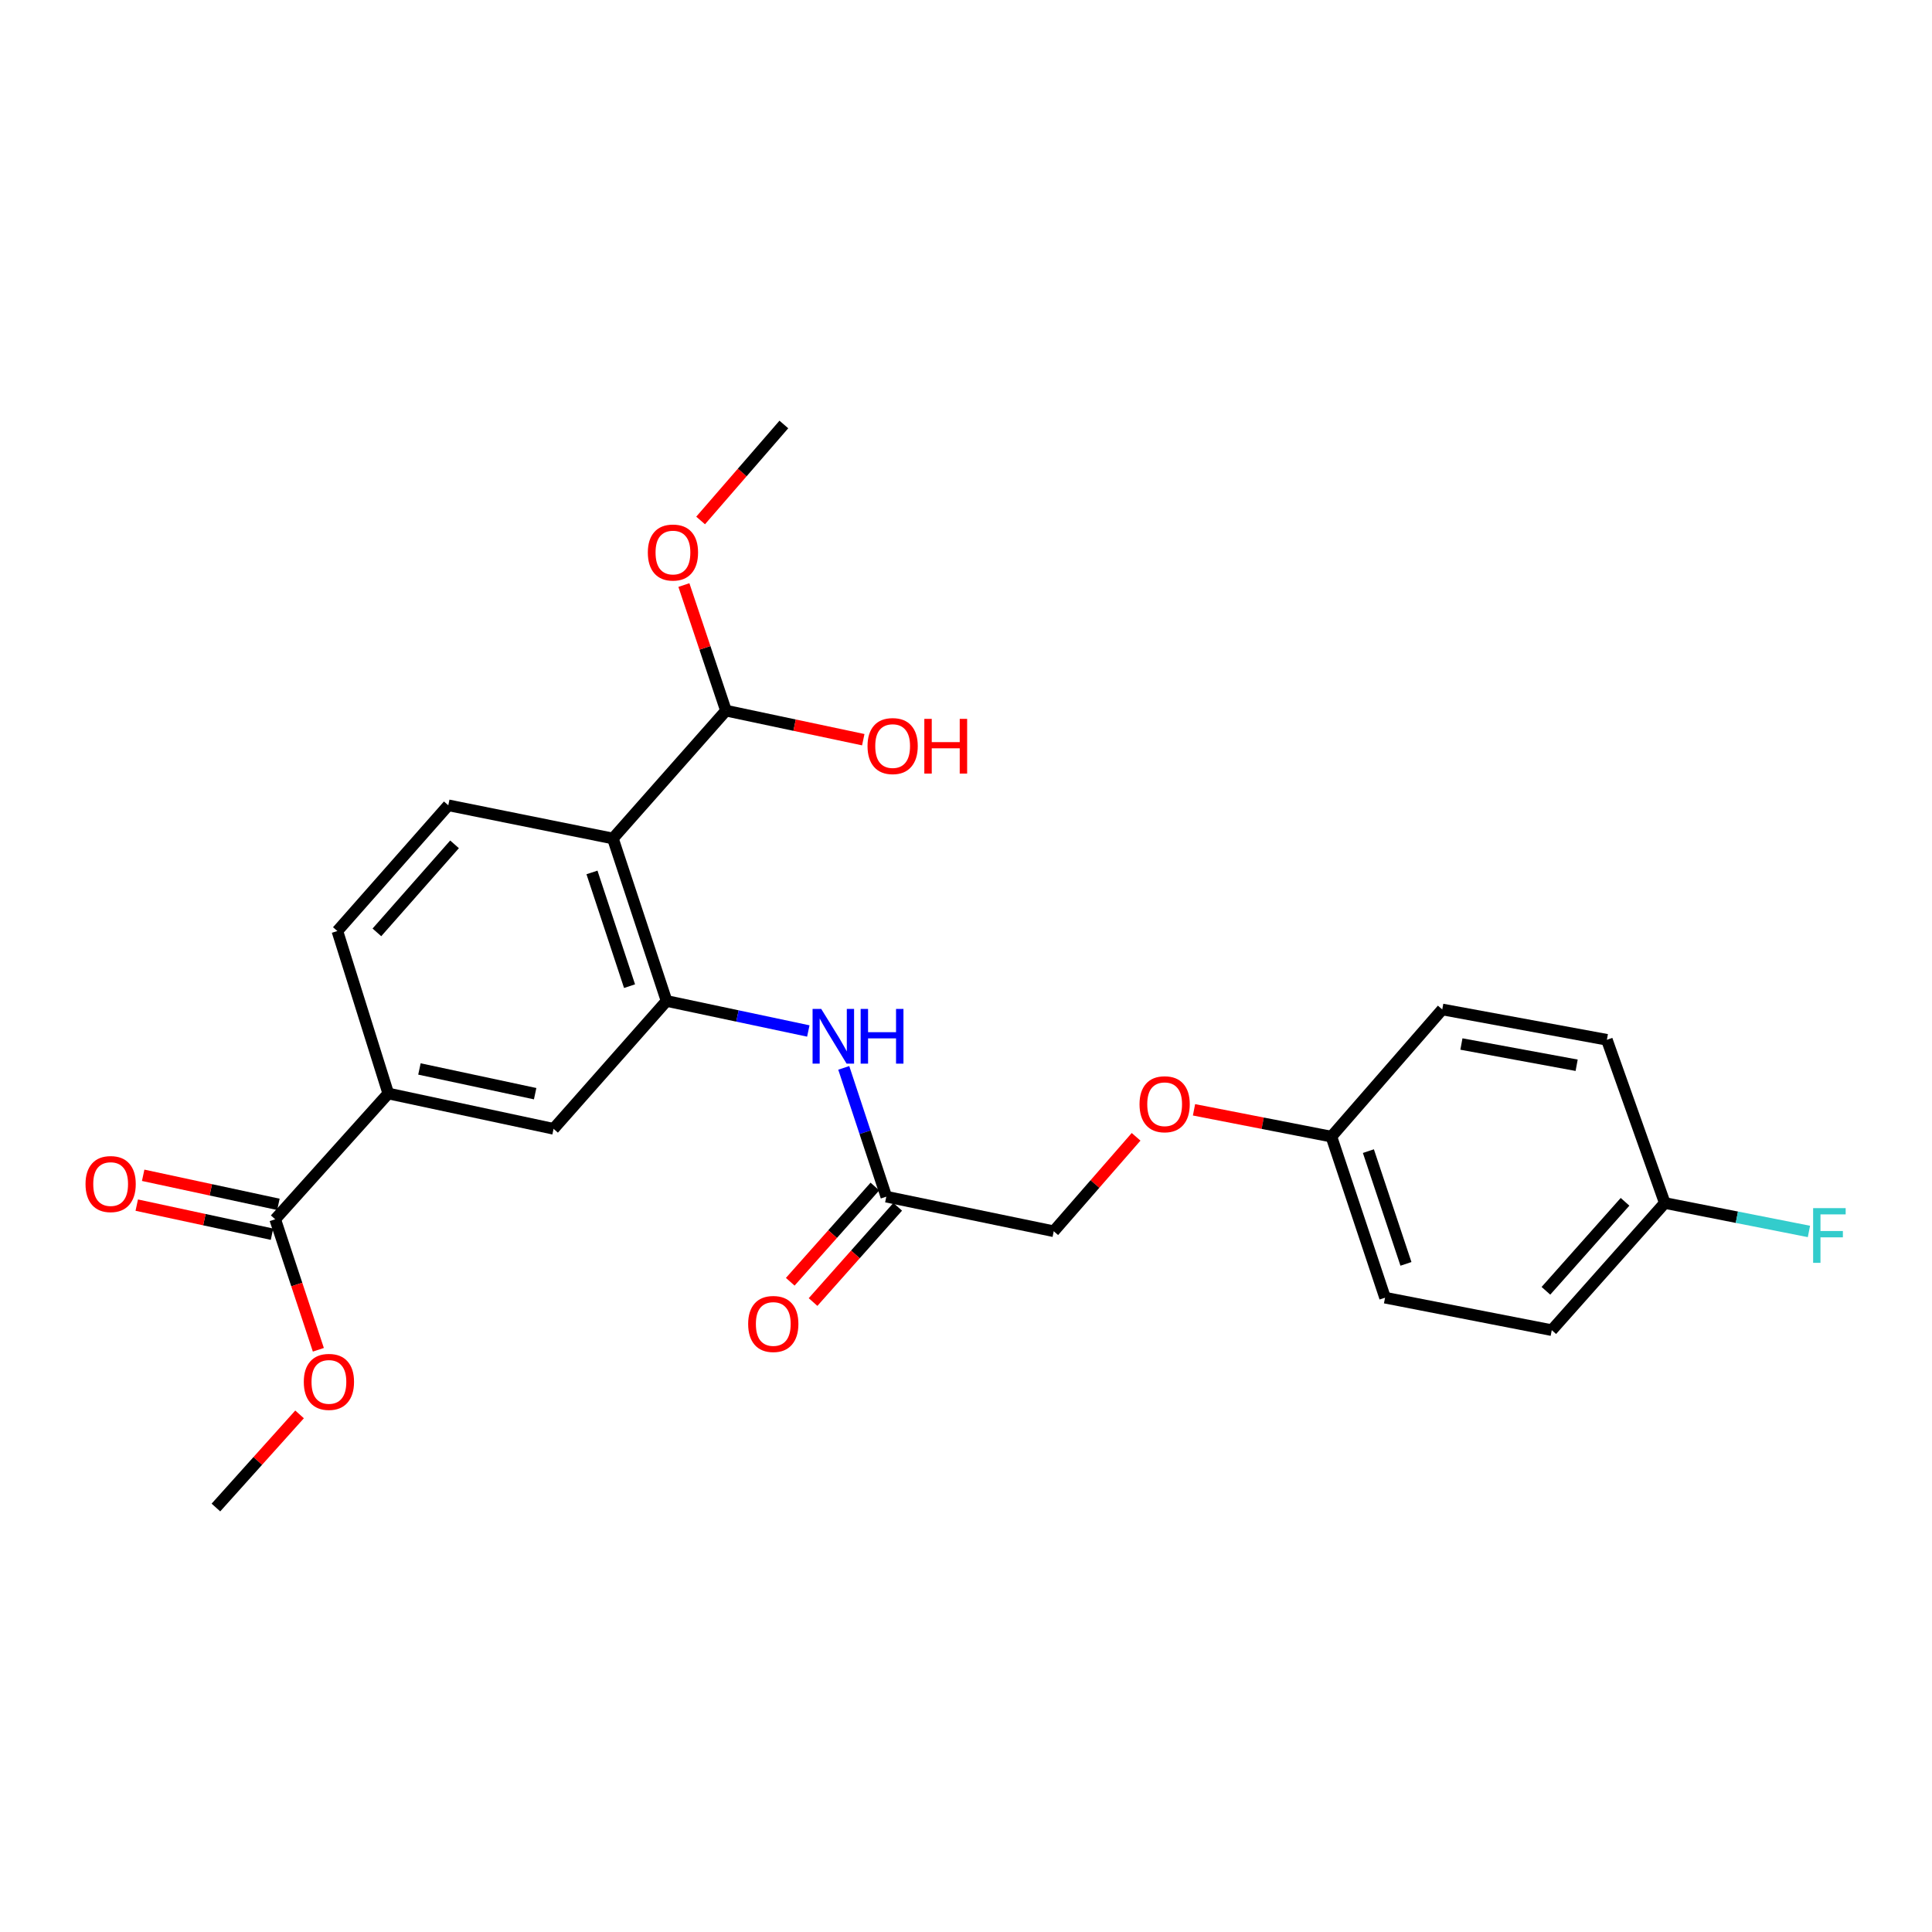 <?xml version='1.0' encoding='iso-8859-1'?>
<svg version='1.1' baseProfile='full'
              xmlns='http://www.w3.org/2000/svg'
                      xmlns:rdkit='http://www.rdkit.org/xml'
                      xmlns:xlink='http://www.w3.org/1999/xlink'
                  xml:space='preserve'
width='1000px' height='1000px' viewBox='0 0 1000 1000'>
<!-- END OF HEADER -->
<rect style='opacity:1.0;fill:#FFFFFF;stroke:none' width='1000' height='1000' x='0' y='0'> </rect>
<path class='bond-0' d='M 317.236,434.003 L 345.017,518.094' style='fill:none;fill-rule:evenodd;stroke:#000000;stroke-width:6px;stroke-linecap:butt;stroke-linejoin:miter;stroke-opacity:1' />
<path class='bond-0' d='M 306.405,451.572 L 325.852,510.435' style='fill:none;fill-rule:evenodd;stroke:#000000;stroke-width:6px;stroke-linecap:butt;stroke-linejoin:miter;stroke-opacity:1' />
<path class='bond-5' d='M 317.236,434.003 L 232.039,416.822' style='fill:none;fill-rule:evenodd;stroke:#000000;stroke-width:6px;stroke-linecap:butt;stroke-linejoin:miter;stroke-opacity:1' />
<path class='bond-7' d='M 317.236,434.003 L 375.756,367.822' style='fill:none;fill-rule:evenodd;stroke:#000000;stroke-width:6px;stroke-linecap:butt;stroke-linejoin:miter;stroke-opacity:1' />
<path class='bond-1' d='M 345.017,518.094 L 381.7,525.866' style='fill:none;fill-rule:evenodd;stroke:#000000;stroke-width:6px;stroke-linecap:butt;stroke-linejoin:miter;stroke-opacity:1' />
<path class='bond-1' d='M 381.7,525.866 L 418.382,533.638' style='fill:none;fill-rule:evenodd;stroke:#0000FF;stroke-width:6px;stroke-linecap:butt;stroke-linejoin:miter;stroke-opacity:1' />
<path class='bond-4' d='M 345.017,518.094 L 286.523,584.275' style='fill:none;fill-rule:evenodd;stroke:#000000;stroke-width:6px;stroke-linecap:butt;stroke-linejoin:miter;stroke-opacity:1' />
<path class='bond-6' d='M 436.728,552.727 L 447.739,586.06' style='fill:none;fill-rule:evenodd;stroke:#0000FF;stroke-width:6px;stroke-linecap:butt;stroke-linejoin:miter;stroke-opacity:1' />
<path class='bond-6' d='M 447.739,586.06 L 458.75,619.393' style='fill:none;fill-rule:evenodd;stroke:#000000;stroke-width:6px;stroke-linecap:butt;stroke-linejoin:miter;stroke-opacity:1' />
<path class='bond-2' d='M 142.446,631.098 L 200.967,565.997' style='fill:none;fill-rule:evenodd;stroke:#000000;stroke-width:6px;stroke-linecap:butt;stroke-linejoin:miter;stroke-opacity:1' />
<path class='bond-9' d='M 144.106,623.377 L 109.106,615.852' style='fill:none;fill-rule:evenodd;stroke:#000000;stroke-width:6px;stroke-linecap:butt;stroke-linejoin:miter;stroke-opacity:1' />
<path class='bond-9' d='M 109.106,615.852 L 74.106,608.327' style='fill:none;fill-rule:evenodd;stroke:#FF0000;stroke-width:6px;stroke-linecap:butt;stroke-linejoin:miter;stroke-opacity:1' />
<path class='bond-9' d='M 140.786,638.82 L 105.786,631.294' style='fill:none;fill-rule:evenodd;stroke:#000000;stroke-width:6px;stroke-linecap:butt;stroke-linejoin:miter;stroke-opacity:1' />
<path class='bond-9' d='M 105.786,631.294 L 70.785,623.769' style='fill:none;fill-rule:evenodd;stroke:#FF0000;stroke-width:6px;stroke-linecap:butt;stroke-linejoin:miter;stroke-opacity:1' />
<path class='bond-15' d='M 142.446,631.098 L 153.613,664.873' style='fill:none;fill-rule:evenodd;stroke:#000000;stroke-width:6px;stroke-linecap:butt;stroke-linejoin:miter;stroke-opacity:1' />
<path class='bond-15' d='M 153.613,664.873 L 164.779,698.647' style='fill:none;fill-rule:evenodd;stroke:#FF0000;stroke-width:6px;stroke-linecap:butt;stroke-linejoin:miter;stroke-opacity:1' />
<path class='bond-3' d='M 200.967,565.997 L 174.624,481.906' style='fill:none;fill-rule:evenodd;stroke:#000000;stroke-width:6px;stroke-linecap:butt;stroke-linejoin:miter;stroke-opacity:1' />
<path class='bond-25' d='M 200.967,565.997 L 286.523,584.275' style='fill:none;fill-rule:evenodd;stroke:#000000;stroke-width:6px;stroke-linecap:butt;stroke-linejoin:miter;stroke-opacity:1' />
<path class='bond-25' d='M 217.1,553.292 L 276.99,566.087' style='fill:none;fill-rule:evenodd;stroke:#000000;stroke-width:6px;stroke-linecap:butt;stroke-linejoin:miter;stroke-opacity:1' />
<path class='bond-8' d='M 232.039,416.822 L 174.624,481.906' style='fill:none;fill-rule:evenodd;stroke:#000000;stroke-width:6px;stroke-linecap:butt;stroke-linejoin:miter;stroke-opacity:1' />
<path class='bond-8' d='M 235.272,437.033 L 195.081,482.592' style='fill:none;fill-rule:evenodd;stroke:#000000;stroke-width:6px;stroke-linecap:butt;stroke-linejoin:miter;stroke-opacity:1' />
<path class='bond-10' d='M 452.847,614.146 L 430.939,638.791' style='fill:none;fill-rule:evenodd;stroke:#000000;stroke-width:6px;stroke-linecap:butt;stroke-linejoin:miter;stroke-opacity:1' />
<path class='bond-10' d='M 430.939,638.791 L 409.031,663.437' style='fill:none;fill-rule:evenodd;stroke:#FF0000;stroke-width:6px;stroke-linecap:butt;stroke-linejoin:miter;stroke-opacity:1' />
<path class='bond-10' d='M 464.652,624.64 L 442.744,649.285' style='fill:none;fill-rule:evenodd;stroke:#000000;stroke-width:6px;stroke-linecap:butt;stroke-linejoin:miter;stroke-opacity:1' />
<path class='bond-10' d='M 442.744,649.285 L 420.836,673.931' style='fill:none;fill-rule:evenodd;stroke:#FF0000;stroke-width:6px;stroke-linecap:butt;stroke-linejoin:miter;stroke-opacity:1' />
<path class='bond-12' d='M 458.75,619.393 L 545.412,637.294' style='fill:none;fill-rule:evenodd;stroke:#000000;stroke-width:6px;stroke-linecap:butt;stroke-linejoin:miter;stroke-opacity:1' />
<path class='bond-16' d='M 375.756,367.822 L 411.292,375.344' style='fill:none;fill-rule:evenodd;stroke:#000000;stroke-width:6px;stroke-linecap:butt;stroke-linejoin:miter;stroke-opacity:1' />
<path class='bond-16' d='M 411.292,375.344 L 446.827,382.865' style='fill:none;fill-rule:evenodd;stroke:#FF0000;stroke-width:6px;stroke-linecap:butt;stroke-linejoin:miter;stroke-opacity:1' />
<path class='bond-17' d='M 375.756,367.822 L 364.87,335.325' style='fill:none;fill-rule:evenodd;stroke:#000000;stroke-width:6px;stroke-linecap:butt;stroke-linejoin:miter;stroke-opacity:1' />
<path class='bond-17' d='M 364.87,335.325 L 353.984,302.827' style='fill:none;fill-rule:evenodd;stroke:#FF0000;stroke-width:6px;stroke-linecap:butt;stroke-linejoin:miter;stroke-opacity:1' />
<path class='bond-11' d='M 588.041,588.416 L 566.726,612.855' style='fill:none;fill-rule:evenodd;stroke:#FF0000;stroke-width:6px;stroke-linecap:butt;stroke-linejoin:miter;stroke-opacity:1' />
<path class='bond-11' d='M 566.726,612.855 L 545.412,637.294' style='fill:none;fill-rule:evenodd;stroke:#000000;stroke-width:6px;stroke-linecap:butt;stroke-linejoin:miter;stroke-opacity:1' />
<path class='bond-13' d='M 618.016,574.438 L 653.573,581.375' style='fill:none;fill-rule:evenodd;stroke:#FF0000;stroke-width:6px;stroke-linecap:butt;stroke-linejoin:miter;stroke-opacity:1' />
<path class='bond-13' d='M 653.573,581.375 L 689.129,588.312' style='fill:none;fill-rule:evenodd;stroke:#000000;stroke-width:6px;stroke-linecap:butt;stroke-linejoin:miter;stroke-opacity:1' />
<path class='bond-19' d='M 689.129,588.312 L 746.508,522.49' style='fill:none;fill-rule:evenodd;stroke:#000000;stroke-width:6px;stroke-linecap:butt;stroke-linejoin:miter;stroke-opacity:1' />
<path class='bond-20' d='M 689.129,588.312 L 716.902,671.674' style='fill:none;fill-rule:evenodd;stroke:#000000;stroke-width:6px;stroke-linecap:butt;stroke-linejoin:miter;stroke-opacity:1' />
<path class='bond-20' d='M 708.28,595.824 L 727.721,654.177' style='fill:none;fill-rule:evenodd;stroke:#000000;stroke-width:6px;stroke-linecap:butt;stroke-linejoin:miter;stroke-opacity:1' />
<path class='bond-14' d='M 861.698,622.674 L 803.195,688.487' style='fill:none;fill-rule:evenodd;stroke:#000000;stroke-width:6px;stroke-linecap:butt;stroke-linejoin:miter;stroke-opacity:1' />
<path class='bond-14' d='M 841.117,622.052 L 800.165,668.121' style='fill:none;fill-rule:evenodd;stroke:#000000;stroke-width:6px;stroke-linecap:butt;stroke-linejoin:miter;stroke-opacity:1' />
<path class='bond-18' d='M 861.698,622.674 L 899.001,630.036' style='fill:none;fill-rule:evenodd;stroke:#000000;stroke-width:6px;stroke-linecap:butt;stroke-linejoin:miter;stroke-opacity:1' />
<path class='bond-18' d='M 899.001,630.036 L 936.303,637.397' style='fill:none;fill-rule:evenodd;stroke:#33CCCC;stroke-width:6px;stroke-linecap:butt;stroke-linejoin:miter;stroke-opacity:1' />
<path class='bond-26' d='M 861.698,622.674 L 831.714,538.198' style='fill:none;fill-rule:evenodd;stroke:#000000;stroke-width:6px;stroke-linecap:butt;stroke-linejoin:miter;stroke-opacity:1' />
<path class='bond-23' d='M 155.058,732.089 L 133.409,756.19' style='fill:none;fill-rule:evenodd;stroke:#FF0000;stroke-width:6px;stroke-linecap:butt;stroke-linejoin:miter;stroke-opacity:1' />
<path class='bond-23' d='M 133.409,756.19 L 111.76,780.291' style='fill:none;fill-rule:evenodd;stroke:#000000;stroke-width:6px;stroke-linecap:butt;stroke-linejoin:miter;stroke-opacity:1' />
<path class='bond-24' d='M 362.634,269.397 L 384.178,244.553' style='fill:none;fill-rule:evenodd;stroke:#FF0000;stroke-width:6px;stroke-linecap:butt;stroke-linejoin:miter;stroke-opacity:1' />
<path class='bond-24' d='M 384.178,244.553 L 405.723,219.709' style='fill:none;fill-rule:evenodd;stroke:#000000;stroke-width:6px;stroke-linecap:butt;stroke-linejoin:miter;stroke-opacity:1' />
<path class='bond-22' d='M 746.508,522.49 L 831.714,538.198' style='fill:none;fill-rule:evenodd;stroke:#000000;stroke-width:6px;stroke-linecap:butt;stroke-linejoin:miter;stroke-opacity:1' />
<path class='bond-22' d='M 756.426,540.38 L 816.069,551.375' style='fill:none;fill-rule:evenodd;stroke:#000000;stroke-width:6px;stroke-linecap:butt;stroke-linejoin:miter;stroke-opacity:1' />
<path class='bond-21' d='M 716.902,671.674 L 803.195,688.487' style='fill:none;fill-rule:evenodd;stroke:#000000;stroke-width:6px;stroke-linecap:butt;stroke-linejoin:miter;stroke-opacity:1' />
<path  class='atom-2' d='M 425.068 522.221
L 434.348 537.221
Q 435.268 538.701, 436.748 541.381
Q 438.228 544.061, 438.308 544.221
L 438.308 522.221
L 442.068 522.221
L 442.068 550.541
L 438.188 550.541
L 428.228 534.141
Q 427.068 532.221, 425.828 530.021
Q 424.628 527.821, 424.268 527.141
L 424.268 550.541
L 420.588 550.541
L 420.588 522.221
L 425.068 522.221
' fill='#0000FF'/>
<path  class='atom-2' d='M 445.468 522.221
L 449.308 522.221
L 449.308 534.261
L 463.788 534.261
L 463.788 522.221
L 467.628 522.221
L 467.628 550.541
L 463.788 550.541
L 463.788 537.461
L 449.308 537.461
L 449.308 550.541
L 445.468 550.541
L 445.468 522.221
' fill='#0000FF'/>
<path  class='atom-10' d='M 44.267 612.865
Q 44.267 606.065, 47.627 602.265
Q 50.987 598.465, 57.267 598.465
Q 63.547 598.465, 66.907 602.265
Q 70.267 606.065, 70.267 612.865
Q 70.267 619.745, 66.867 623.665
Q 63.467 627.545, 57.267 627.545
Q 51.027 627.545, 47.627 623.665
Q 44.267 619.785, 44.267 612.865
M 57.267 624.345
Q 61.587 624.345, 63.907 621.465
Q 66.267 618.545, 66.267 612.865
Q 66.267 607.305, 63.907 604.505
Q 61.587 601.665, 57.267 601.665
Q 52.947 601.665, 50.587 604.465
Q 48.267 607.265, 48.267 612.865
Q 48.267 618.585, 50.587 621.465
Q 52.947 624.345, 57.267 624.345
' fill='#FF0000'/>
<path  class='atom-11' d='M 387.247 685.285
Q 387.247 678.485, 390.607 674.685
Q 393.967 670.885, 400.247 670.885
Q 406.527 670.885, 409.887 674.685
Q 413.247 678.485, 413.247 685.285
Q 413.247 692.165, 409.847 696.085
Q 406.447 699.965, 400.247 699.965
Q 394.007 699.965, 390.607 696.085
Q 387.247 692.205, 387.247 685.285
M 400.247 696.765
Q 404.567 696.765, 406.887 693.885
Q 409.247 690.965, 409.247 685.285
Q 409.247 679.725, 406.887 676.925
Q 404.567 674.085, 400.247 674.085
Q 395.927 674.085, 393.567 676.885
Q 391.247 679.685, 391.247 685.285
Q 391.247 691.005, 393.567 693.885
Q 395.927 696.765, 400.247 696.765
' fill='#FF0000'/>
<path  class='atom-12' d='M 589.818 571.552
Q 589.818 564.752, 593.178 560.952
Q 596.538 557.152, 602.818 557.152
Q 609.098 557.152, 612.458 560.952
Q 615.818 564.752, 615.818 571.552
Q 615.818 578.432, 612.418 582.352
Q 609.018 586.232, 602.818 586.232
Q 596.578 586.232, 593.178 582.352
Q 589.818 578.472, 589.818 571.552
M 602.818 583.032
Q 607.138 583.032, 609.458 580.152
Q 611.818 577.232, 611.818 571.552
Q 611.818 565.992, 609.458 563.192
Q 607.138 560.352, 602.818 560.352
Q 598.498 560.352, 596.138 563.152
Q 593.818 565.952, 593.818 571.552
Q 593.818 577.272, 596.138 580.152
Q 598.498 583.032, 602.818 583.032
' fill='#FF0000'/>
<path  class='atom-16' d='M 157.246 715.261
Q 157.246 708.461, 160.606 704.661
Q 163.966 700.861, 170.246 700.861
Q 176.526 700.861, 179.886 704.661
Q 183.246 708.461, 183.246 715.261
Q 183.246 722.141, 179.846 726.061
Q 176.446 729.941, 170.246 729.941
Q 164.006 729.941, 160.606 726.061
Q 157.246 722.181, 157.246 715.261
M 170.246 726.741
Q 174.566 726.741, 176.886 723.861
Q 179.246 720.941, 179.246 715.261
Q 179.246 709.701, 176.886 706.901
Q 174.566 704.061, 170.246 704.061
Q 165.926 704.061, 163.566 706.861
Q 161.246 709.661, 161.246 715.261
Q 161.246 720.981, 163.566 723.861
Q 165.926 726.741, 170.246 726.741
' fill='#FF0000'/>
<path  class='atom-17' d='M 449.032 386.163
Q 449.032 379.363, 452.392 375.563
Q 455.752 371.763, 462.032 371.763
Q 468.312 371.763, 471.672 375.563
Q 475.032 379.363, 475.032 386.163
Q 475.032 393.043, 471.632 396.963
Q 468.232 400.843, 462.032 400.843
Q 455.792 400.843, 452.392 396.963
Q 449.032 393.083, 449.032 386.163
M 462.032 397.643
Q 466.352 397.643, 468.672 394.763
Q 471.032 391.843, 471.032 386.163
Q 471.032 380.603, 468.672 377.803
Q 466.352 374.963, 462.032 374.963
Q 457.712 374.963, 455.352 377.763
Q 453.032 380.563, 453.032 386.163
Q 453.032 391.883, 455.352 394.763
Q 457.712 397.643, 462.032 397.643
' fill='#FF0000'/>
<path  class='atom-17' d='M 478.432 372.083
L 482.272 372.083
L 482.272 384.123
L 496.752 384.123
L 496.752 372.083
L 500.592 372.083
L 500.592 400.403
L 496.752 400.403
L 496.752 387.323
L 482.272 387.323
L 482.272 400.403
L 478.432 400.403
L 478.432 372.083
' fill='#FF0000'/>
<path  class='atom-18' d='M 335.317 285.988
Q 335.317 279.188, 338.677 275.388
Q 342.037 271.588, 348.317 271.588
Q 354.597 271.588, 357.957 275.388
Q 361.317 279.188, 361.317 285.988
Q 361.317 292.868, 357.917 296.788
Q 354.517 300.668, 348.317 300.668
Q 342.077 300.668, 338.677 296.788
Q 335.317 292.908, 335.317 285.988
M 348.317 297.468
Q 352.637 297.468, 354.957 294.588
Q 357.317 291.668, 357.317 285.988
Q 357.317 280.428, 354.957 277.628
Q 352.637 274.788, 348.317 274.788
Q 343.997 274.788, 341.637 277.588
Q 339.317 280.388, 339.317 285.988
Q 339.317 291.708, 341.637 294.588
Q 343.997 297.468, 348.317 297.468
' fill='#FF0000'/>
<path  class='atom-19' d='M 938.474 625.327
L 955.314 625.327
L 955.314 628.567
L 942.274 628.567
L 942.274 637.167
L 953.874 637.167
L 953.874 640.447
L 942.274 640.447
L 942.274 653.647
L 938.474 653.647
L 938.474 625.327
' fill='#33CCCC'/>
</svg>
